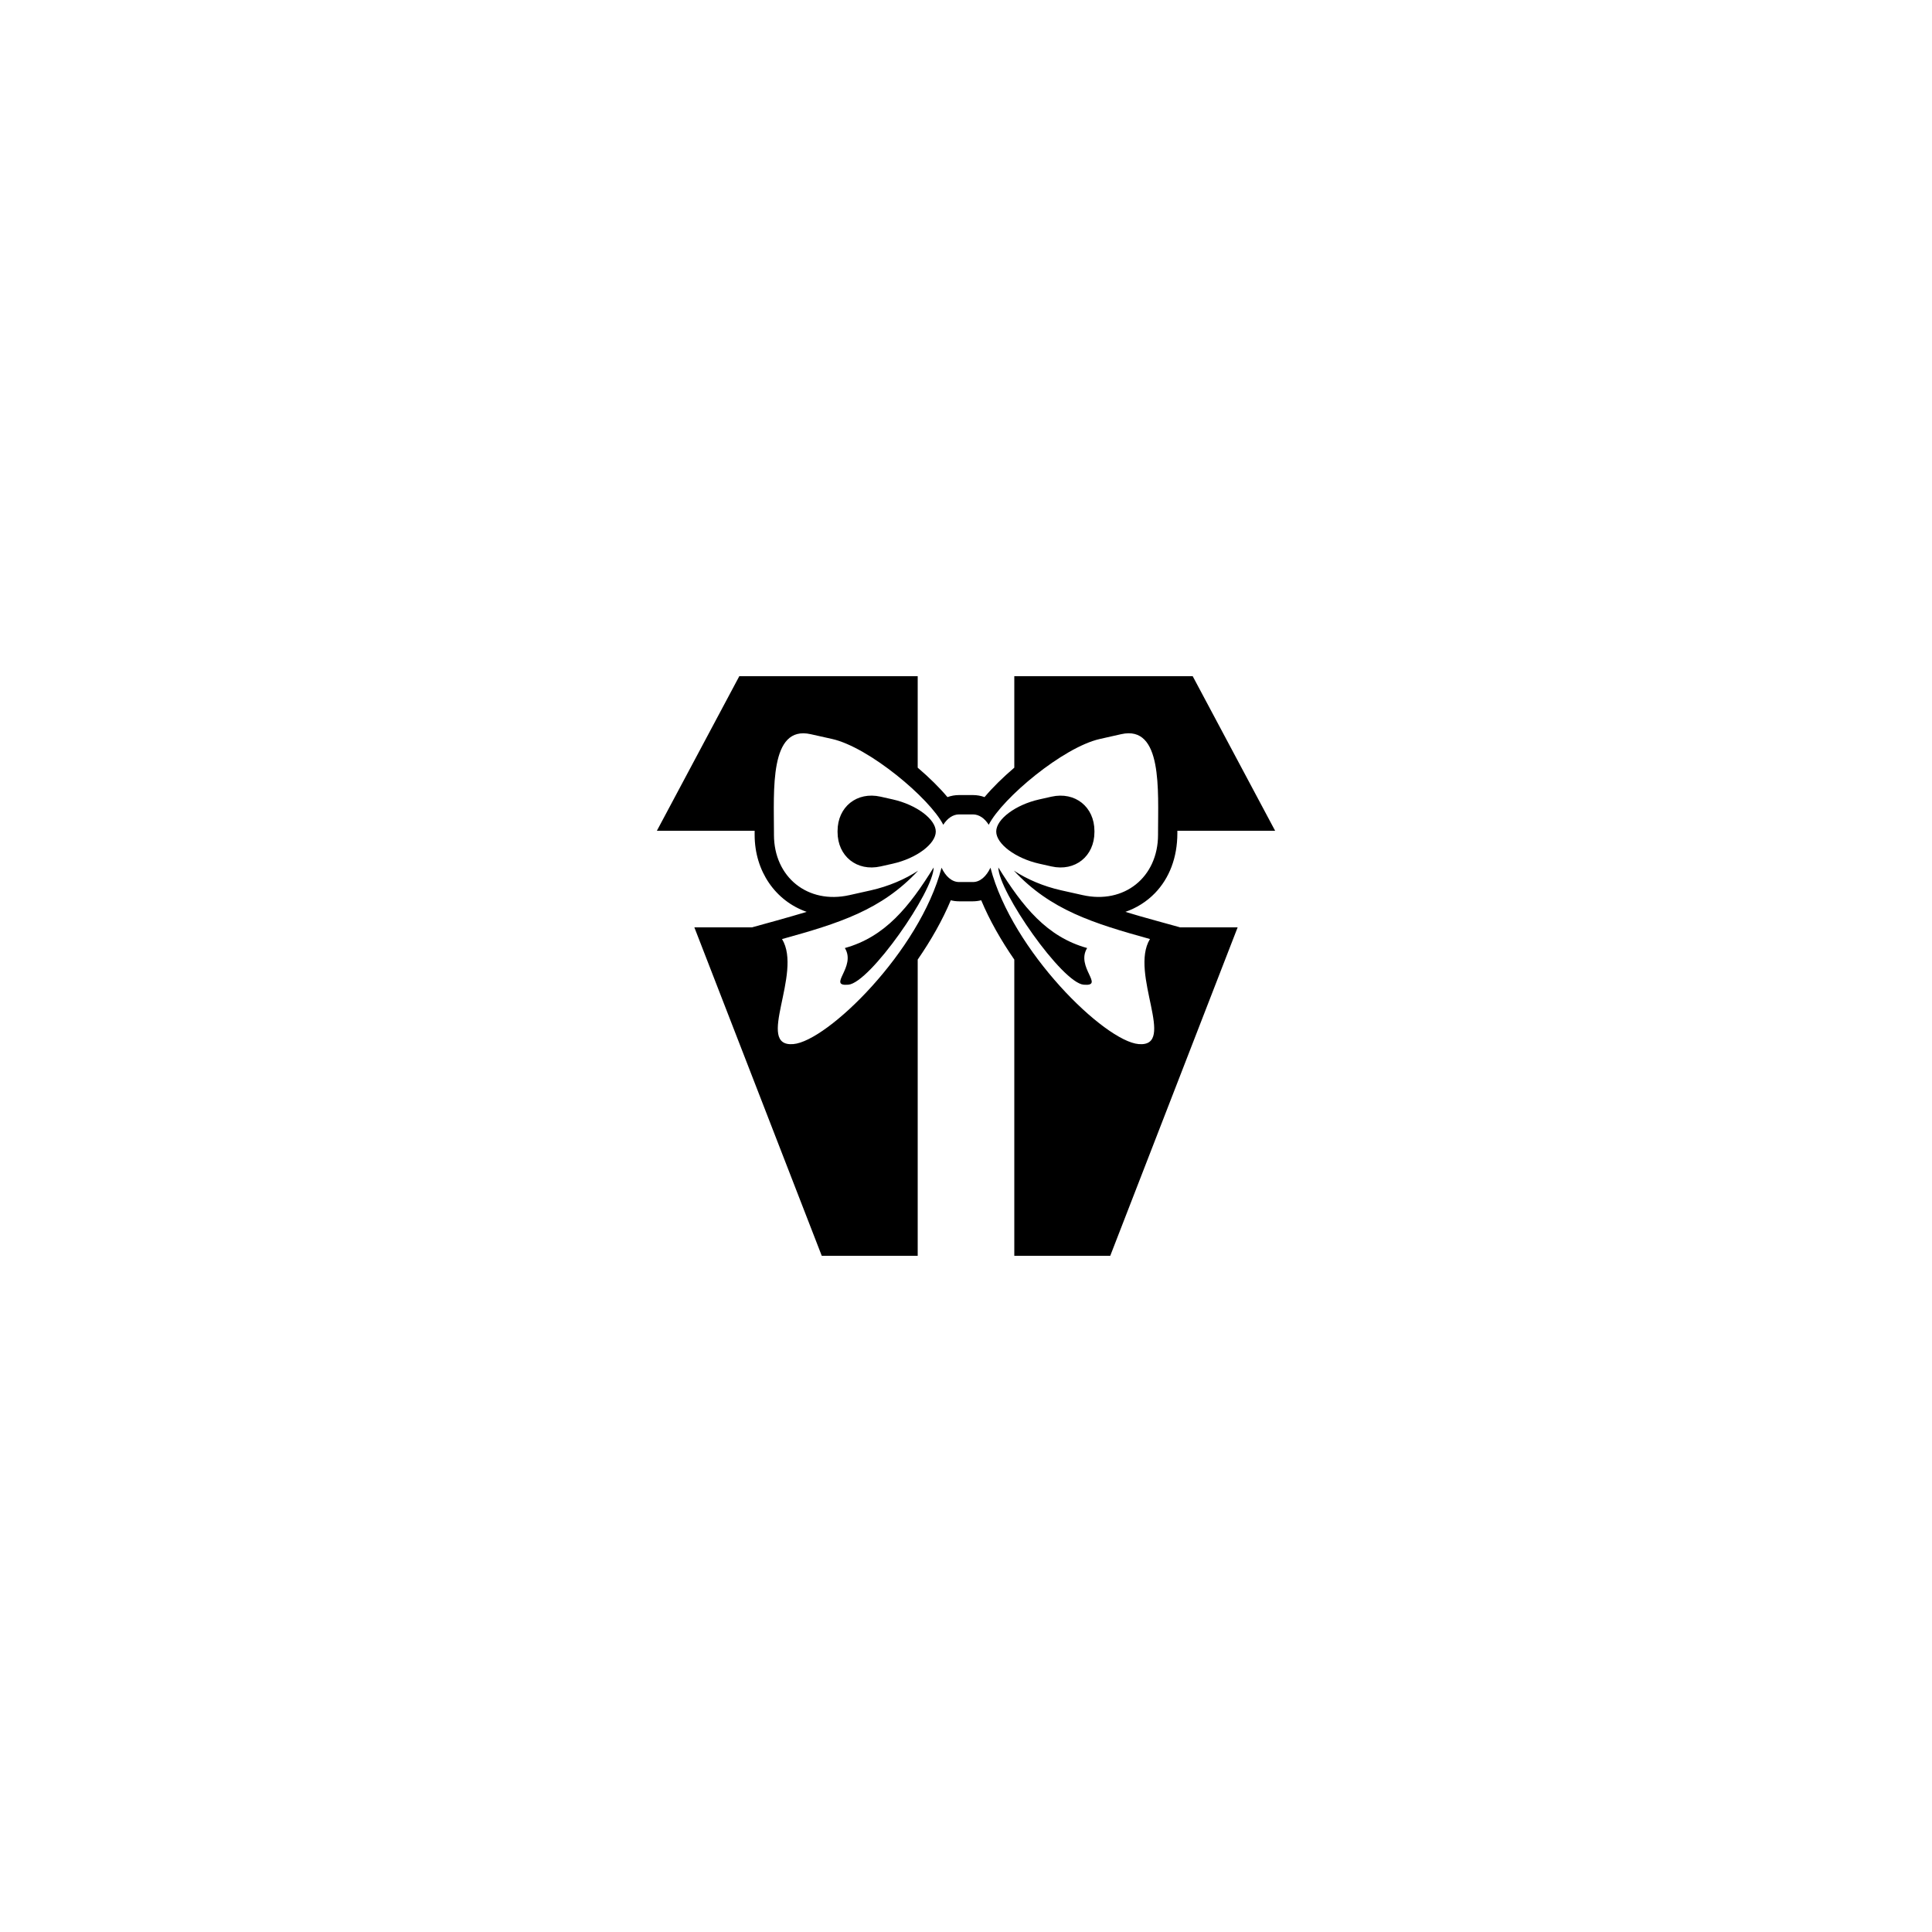 <?xml version="1.0" encoding="utf-8"?>
<!-- Generator: Adobe Illustrator 16.0.0, SVG Export Plug-In . SVG Version: 6.00 Build 0)  -->
<!DOCTYPE svg PUBLIC "-//W3C//DTD SVG 1.1//EN" "http://www.w3.org/Graphics/SVG/1.1/DTD/svg11.dtd">
<svg version="1.1" id="Layer_1" xmlns="http://www.w3.org/2000/svg" xmlns:xlink="http://www.w3.org/1999/xlink" x="0px" y="0px"
	 width="50px" height="50px" viewBox="0 0 50 50" enable-background="new 0 0 50 50" xml:space="preserve">
<g>
	<path d="M23.105,20.689l-0.316-0.071c-0.612-0.138-1.113,0.263-1.113,0.89v0.024c0,0.628,0.501,1.028,1.113,0.891l0.316-0.071
		c0.612-0.137,1.113-0.511,1.113-0.831S23.717,20.826,23.105,20.689z"/>
	<path d="M21.865,24.535c0.303,0.493-0.468,0.996,0.09,0.949s2.208-2.416,2.208-3.034C23.536,23.461,22.909,24.246,21.865,24.535z"
		/>
	<path d="M26.895,22.352l0.316,0.071c0.612,0.138,1.113-0.263,1.113-0.891v-0.024c0-0.627-0.501-1.027-1.113-0.89l-0.316,0.071
		c-0.612,0.137-1.113,0.511-1.113,0.831S26.283,22.215,26.895,22.352z"/>
	<path d="M30.535,23.998l-0.64-0.177c-0.273-0.075-0.529-0.148-0.77-0.222c0.289-0.1,0.55-0.264,0.764-0.484
		c0.375-0.387,0.581-0.924,0.581-1.553l0-0.062H33l-2.133-4H26.25v2.367c-0.295,0.252-0.564,0.515-0.77,0.762
		c-0.096-0.035-0.197-0.053-0.3-0.053h-0.36c-0.103,0-0.204,0.018-0.3,0.053c-0.206-0.247-0.475-0.51-0.77-0.762V17.5h-4.617
		L17,21.5h2.53l0,0.104c0,0.95,0.546,1.715,1.347,1.995c-0.242,0.073-0.498,0.146-0.772,0.223l-0.64,0.177L19.467,24H17.97
		l3.297,8.5h2.483v-7.666c0.341-0.494,0.64-1.017,0.856-1.535c0.069,0.018,0.141,0.027,0.214,0.027h0.36
		c0.073,0,0.145-0.01,0.214-0.027c0.216,0.519,0.515,1.041,0.856,1.535V32.5h2.483L32.03,24h-1.497L30.535,23.998z M29.469,27.021
		c-0.879-0.073-3.272-2.403-3.836-4.565c-0.104,0.219-0.263,0.371-0.453,0.371h-0.36c-0.19,0-0.35-0.152-0.453-0.371
		c-0.563,2.162-2.957,4.492-3.836,4.565c-1,0.083,0.25-1.833-0.292-2.718c1.48-0.41,2.573-0.751,3.522-1.77
		c-0.336,0.22-0.759,0.404-1.224,0.509l-0.555,0.124c-1.073,0.241-1.952-0.462-1.952-1.562v-0.041c0-1.101-0.122-2.804,0.952-2.562
		l0.555,0.124c0.948,0.214,2.52,1.528,2.875,2.22c0.104-0.164,0.248-0.268,0.408-0.268h0.36c0.161,0,0.305,0.104,0.408,0.268
		c0.354-0.691,1.926-2.006,2.875-2.22L29.018,19c1.073-0.241,0.952,1.462,0.952,2.562v0.041c0,1.101-0.878,1.804-1.952,1.562
		l-0.555-0.124c-0.465-0.104-0.888-0.289-1.224-0.509c0.95,1.019,2.042,1.359,3.522,1.77C29.219,25.188,30.469,27.104,29.469,27.021
		z"/>
	<path d="M28.135,24.535c-1.044-0.289-1.67-1.074-2.298-2.085c0,0.618,1.65,2.987,2.208,3.034S27.832,25.028,28.135,24.535z"/>
</g>
</svg>
